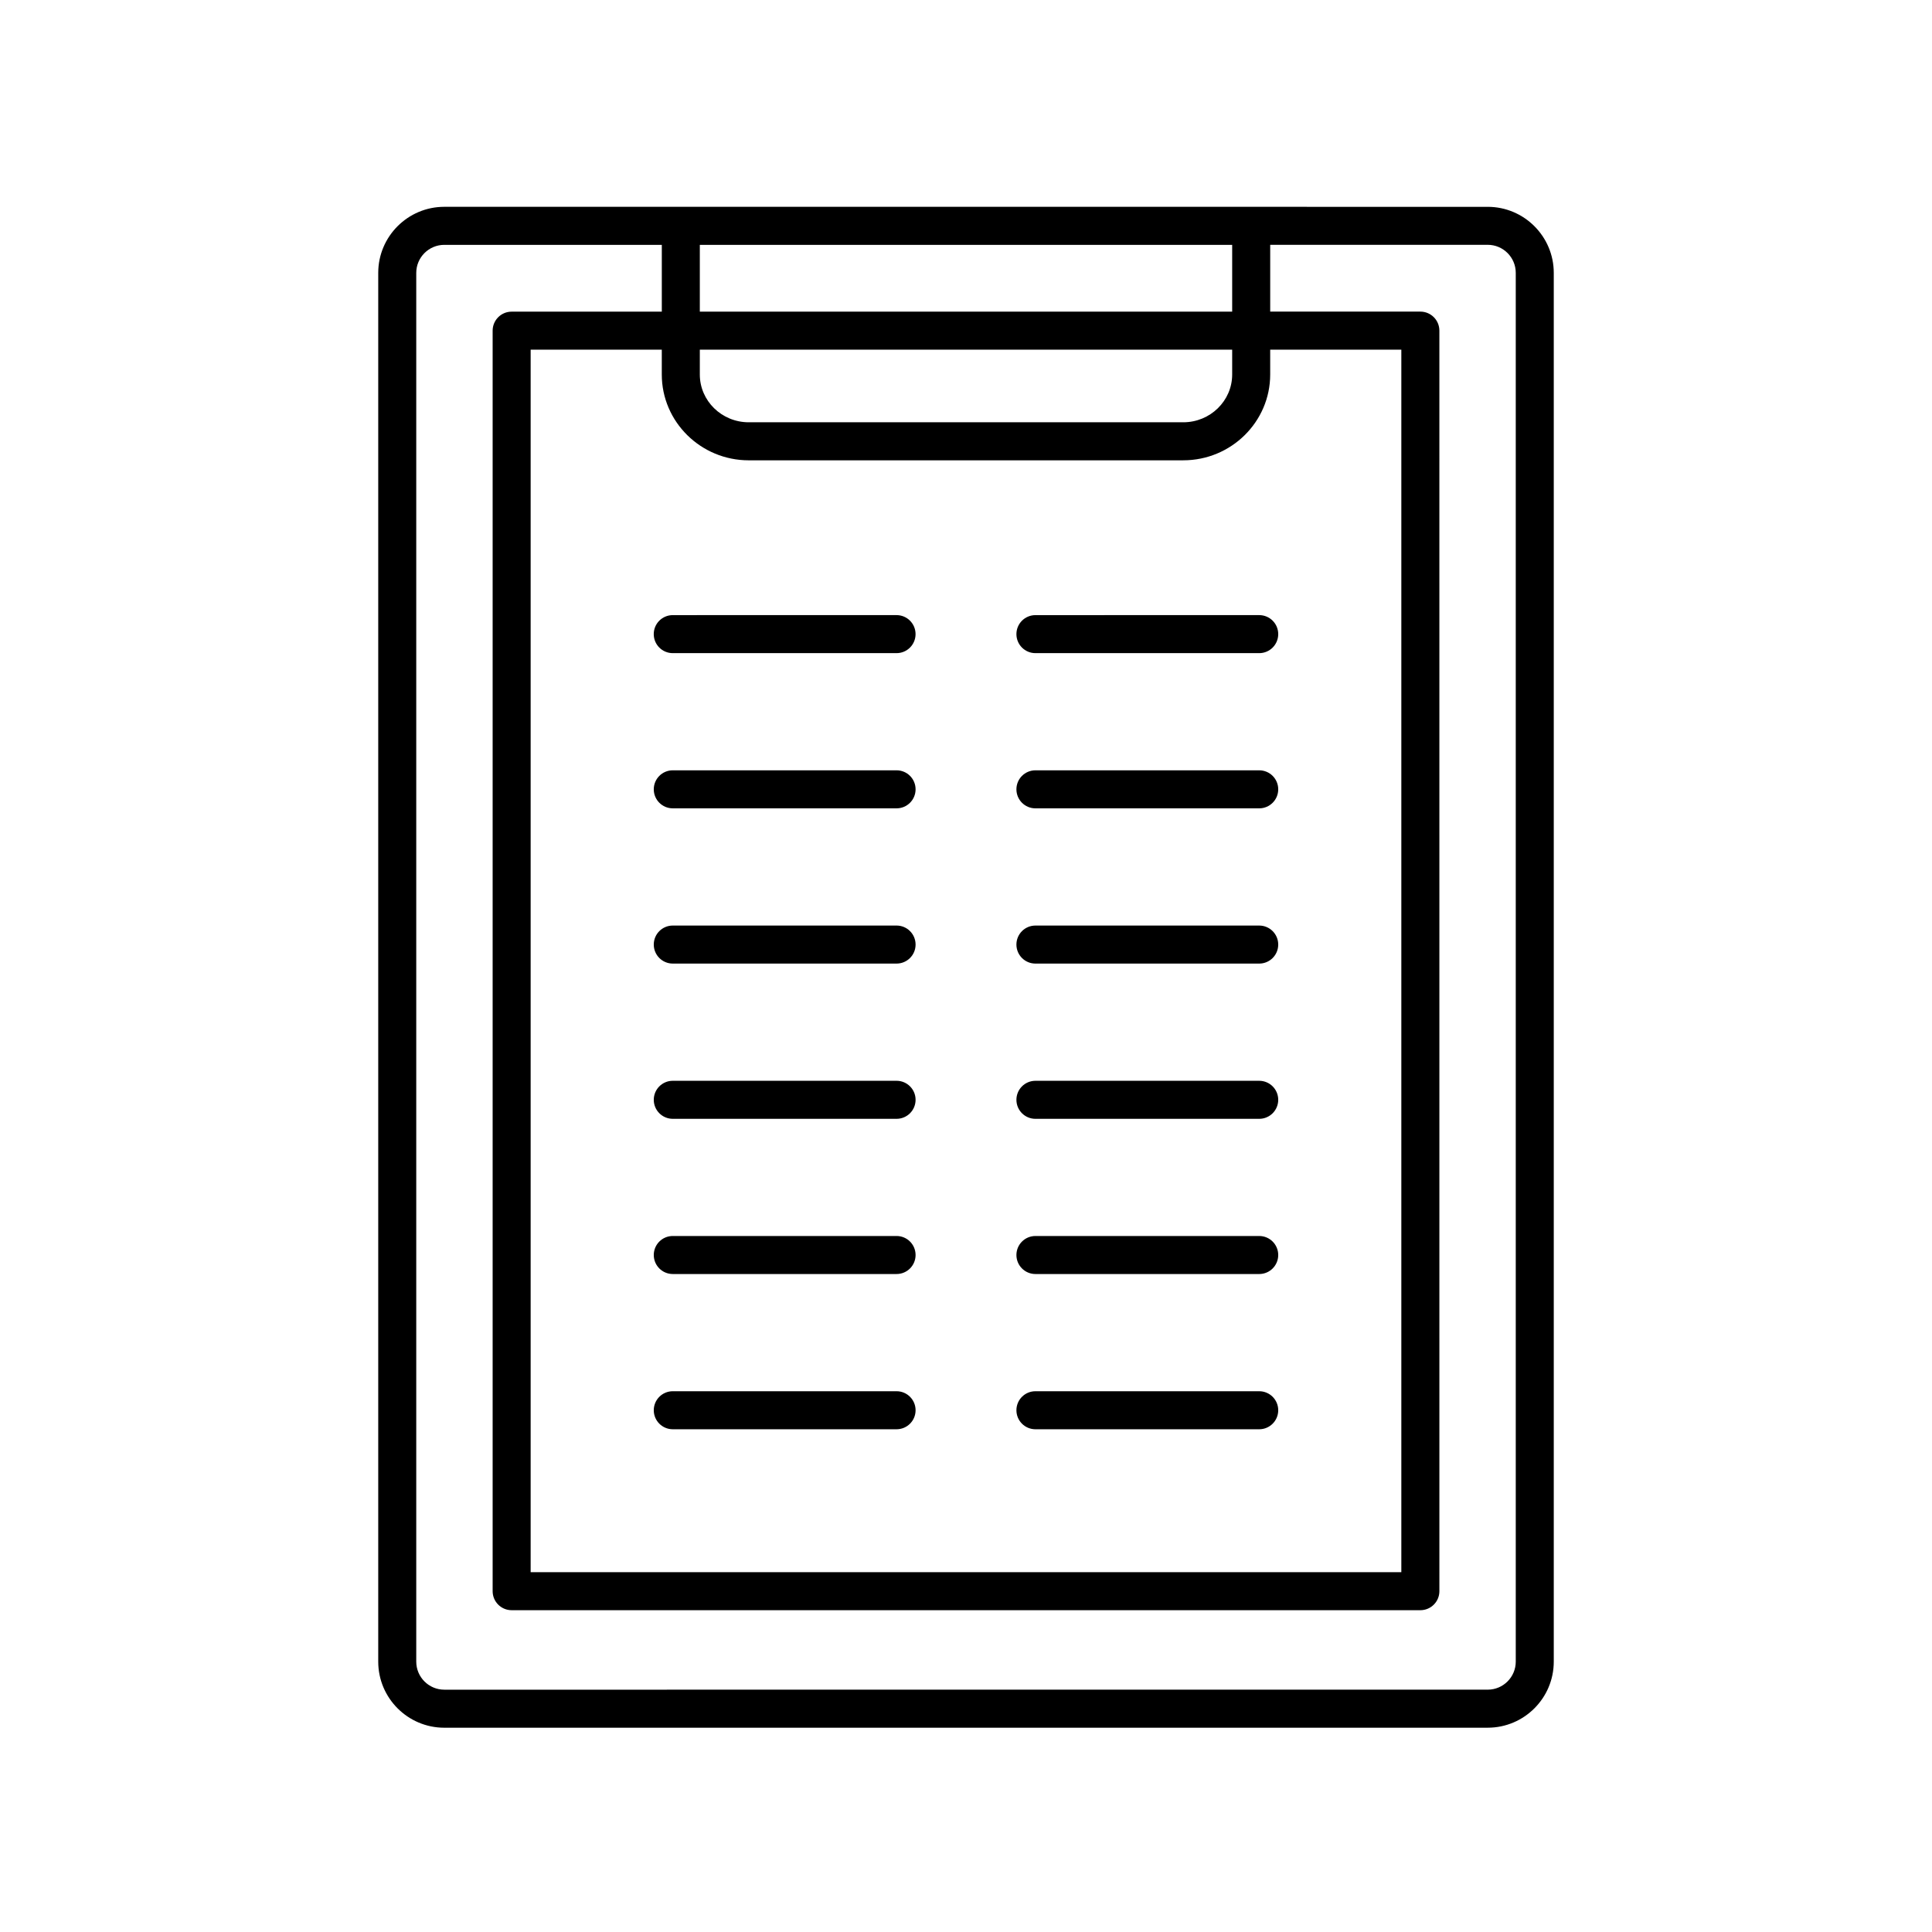 <?xml version="1.0" encoding="UTF-8"?>
<!-- Uploaded to: SVG Repo, www.svgrepo.com, Generator: SVG Repo Mixer Tools -->
<svg fill="#000000" width="800px" height="800px" version="1.1" viewBox="144 144 512 512" xmlns="http://www.w3.org/2000/svg">
 <g>
  <path d="m381.6 512.69h-59.305c-2.785 0-5.039 2.254-5.039 5.039 0 2.785 2.254 5.039 5.039 5.039h59.305c2.785 0 5.039-2.254 5.039-5.039 0-2.785-2.254-5.039-5.039-5.039z"/>
  <path d="m381.6 471.55h-59.305c-2.785 0-5.039 2.254-5.039 5.039s2.254 5.039 5.039 5.039h59.305c2.785 0 5.039-2.254 5.039-5.039s-2.254-5.039-5.039-5.039z"/>
  <path d="m381.6 430.42h-59.305c-2.785 0-5.039 2.254-5.039 5.039 0 2.785 2.254 5.039 5.039 5.039h59.305c2.785 0 5.039-2.254 5.039-5.039 0-2.785-2.254-5.039-5.039-5.039z"/>
  <path d="m381.6 389.28h-59.305c-2.785 0-5.039 2.254-5.039 5.039 0 2.785 2.254 5.039 5.039 5.039h59.305c2.785 0 5.039-2.254 5.039-5.039 0-2.785-2.254-5.039-5.039-5.039z"/>
  <path d="m381.6 348.14h-59.305c-2.785 0-5.039 2.254-5.039 5.039s2.254 5.039 5.039 5.039h59.305c2.785 0 5.039-2.254 5.039-5.039s-2.254-5.039-5.039-5.039z"/>
  <path d="m317.25 312.05c0 2.785 2.254 5.039 5.039 5.039h59.305c2.785 0 5.039-2.254 5.039-5.039s-2.254-5.039-5.039-5.039l-59.305 0.004c-2.785 0-5.039 2.25-5.039 5.035z"/>
  <path d="m418.4 522.77h59.305c2.785 0 5.039-2.254 5.039-5.039 0-2.785-2.254-5.039-5.039-5.039h-59.305c-2.785 0-5.039 2.254-5.039 5.039 0 2.785 2.254 5.039 5.039 5.039z"/>
  <path d="m418.4 481.63h59.305c2.785 0 5.039-2.254 5.039-5.039s-2.254-5.039-5.039-5.039h-59.305c-2.785 0-5.039 2.254-5.039 5.039s2.254 5.039 5.039 5.039z"/>
  <path d="m418.4 440.5h59.305c2.785 0 5.039-2.254 5.039-5.039 0-2.785-2.254-5.039-5.039-5.039h-59.305c-2.785 0-5.039 2.254-5.039 5.039 0 2.785 2.254 5.039 5.039 5.039z"/>
  <path d="m418.4 399.36h59.305c2.785 0 5.039-2.254 5.039-5.039 0-2.785-2.254-5.039-5.039-5.039h-59.305c-2.785 0-5.039 2.254-5.039 5.039 0 2.785 2.254 5.039 5.039 5.039z"/>
  <path d="m418.4 358.22h59.305c2.785 0 5.039-2.254 5.039-5.039s-2.254-5.039-5.039-5.039h-59.305c-2.785 0-5.039 2.254-5.039 5.039s2.254 5.039 5.039 5.039z"/>
  <path d="m418.4 317.09h59.305c2.785 0 5.039-2.254 5.039-5.039s-2.254-5.039-5.039-5.039l-59.305 0.004c-2.785 0-5.039 2.254-5.039 5.039 0 2.781 2.254 5.035 5.039 5.035z"/>
  <path d="m261.74 601.86h276.52c9.652 0 17.504-7.852 17.504-17.504v-368.04c0-9.652-7.852-17.504-17.504-17.504l-276.52-0.004c-9.652 0-17.504 7.852-17.504 17.504v368.04c-0.004 9.656 7.852 17.512 17.504 17.512zm67.719-392.97h141.08v17.703h-141.08zm0 27.777h141.08v6.582c0 6.981-5.816 12.66-12.965 12.66h-115.15c-7.148 0-12.965-5.676-12.965-12.66zm12.965 29.32h115.15c12.703 0 23.039-10.199 23.039-22.734v-6.582h34.754v323.98h-230.74v-323.98h34.754v6.582c0 12.539 10.34 22.738 23.043 22.738zm-88.113-49.668c0-4.098 3.332-7.43 7.43-7.43h57.645v17.703h-39.793c-2.785 0-5.039 2.254-5.039 5.039v334.05c0 2.785 2.254 5.039 5.039 5.039h240.82c2.785 0 5.039-2.254 5.039-5.039l-0.004-334.06c0-2.785-2.254-5.039-5.039-5.039h-39.793v-17.703h57.645c4.098 0 7.43 3.332 7.43 7.43v368.04c0 4.098-3.332 7.43-7.43 7.43l-276.52 0.004c-4.098 0-7.43-3.332-7.43-7.43z"/>
 </g>
</svg>